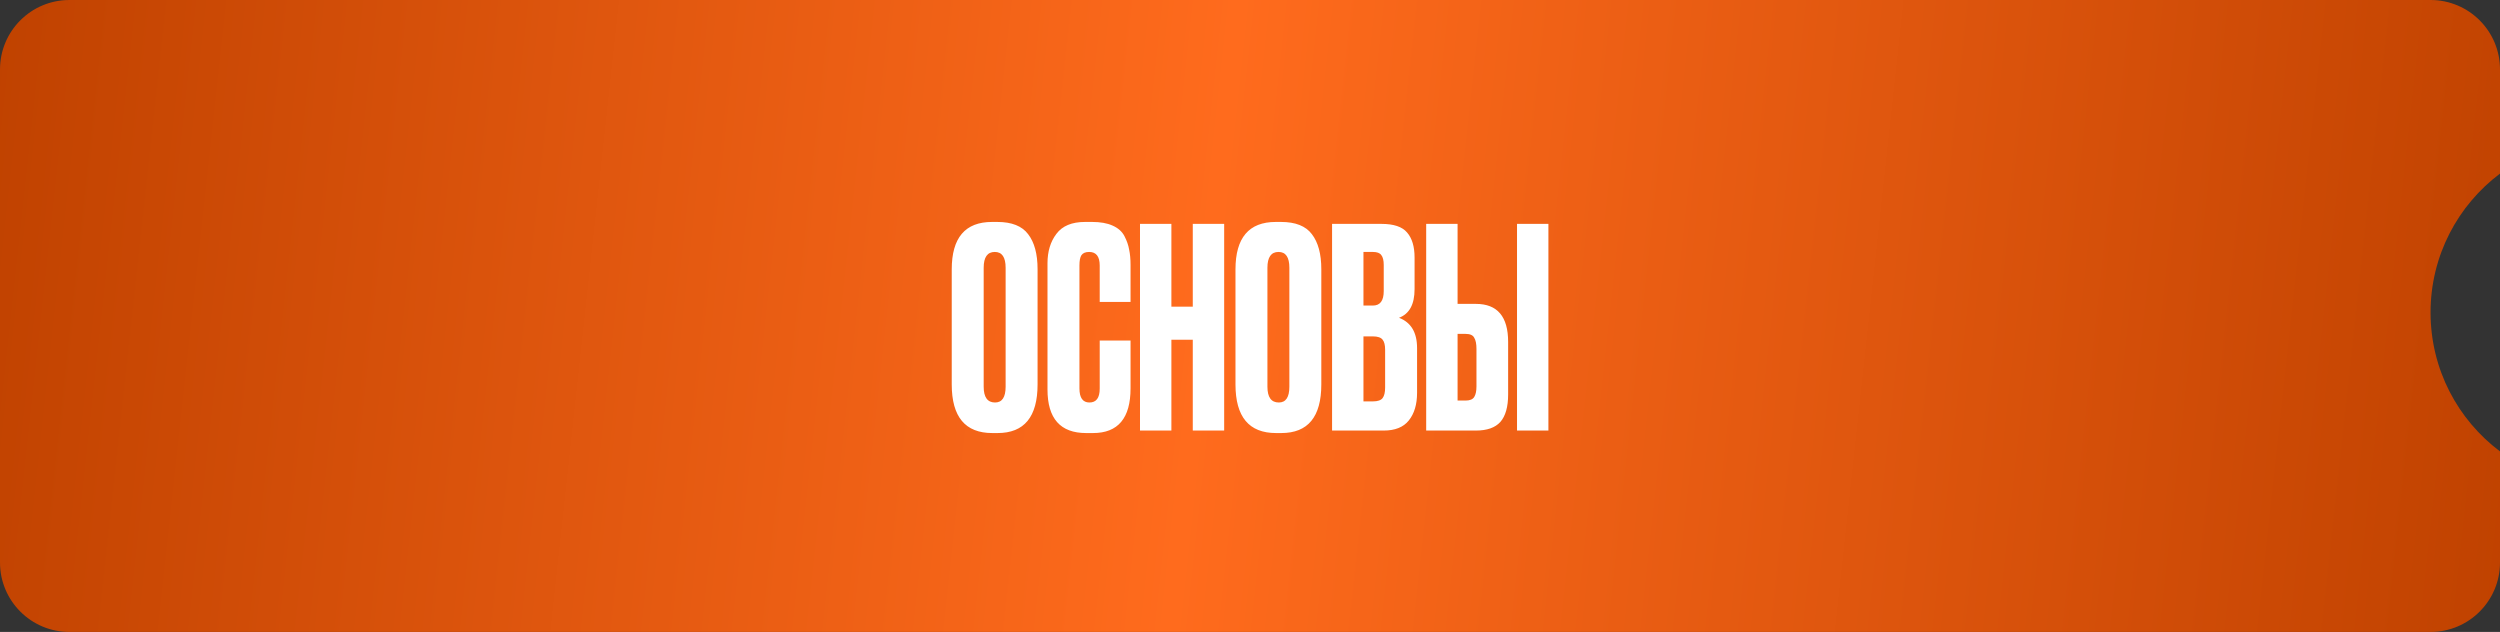 <?xml version="1.0" encoding="UTF-8"?> <svg xmlns="http://www.w3.org/2000/svg" width="360" height="91" viewBox="0 0 360 91" fill="none"><rect x="0" y="0" width="360" height="91" fill="#333333" stroke="none"/> <path fill-rule="evenodd" clip-rule="evenodd" d="M10 0C4.477 0 0 4.477 0 10V81C0 86.523 4.477 91 10 91H350C355.523 91 360 86.523 360 81V65.002C353.928 60.441 350 53.179 350 45C350 36.821 353.928 29.559 360 24.998V10C360 4.477 355.523 0 350 0H10Z" fill="url(#paint0_linear_921_2845)"></path> <path d="M149.41 38.76V55.36C149.41 60.027 147.49 62.36 143.65 62.36H142.89C138.997 62.36 137.05 60.027 137.05 55.36V38.8C137.05 34.24 138.983 31.96 142.85 31.96H143.61C145.69 31.96 147.17 32.547 148.05 33.72C148.957 34.893 149.41 36.573 149.41 38.76ZM144.81 55.68V38.56C144.81 37.04 144.29 36.28 143.25 36.28C142.183 36.28 141.65 37.04 141.65 38.56V55.68C141.65 57.2 142.197 57.96 143.29 57.96C144.303 57.96 144.81 57.2 144.81 55.68ZM158.359 55.96V49.04H162.799V55.92C162.799 60.213 160.999 62.36 157.399 62.36H156.399C152.692 62.36 150.839 60.267 150.839 56.08V37.92C150.839 36.213 151.266 34.8 152.119 33.68C152.972 32.533 154.346 31.96 156.239 31.96H157.279C158.452 31.96 159.426 32.133 160.199 32.48C160.999 32.827 161.572 33.333 161.919 34C162.266 34.667 162.492 35.32 162.599 35.96C162.732 36.573 162.799 37.307 162.799 38.16V43.48H158.359V38.24C158.359 36.933 157.852 36.28 156.839 36.28C156.306 36.28 155.932 36.44 155.719 36.76C155.532 37.053 155.439 37.547 155.439 38.24V55.92C155.439 57.28 155.919 57.96 156.879 57.96C157.866 57.96 158.359 57.293 158.359 55.96ZM168.68 48.92V62H164.16V32.24H168.68V44.16H171.76V32.24H176.28V62H171.76V48.92H168.68ZM190.269 38.76V55.36C190.269 60.027 188.349 62.36 184.509 62.36H183.749C179.856 62.36 177.909 60.027 177.909 55.36V38.8C177.909 34.24 179.843 31.96 183.709 31.96H184.469C186.549 31.96 188.029 32.547 188.909 33.72C189.816 34.893 190.269 36.573 190.269 38.76ZM185.669 55.68V38.56C185.669 37.04 185.149 36.28 184.109 36.28C183.043 36.28 182.509 37.04 182.509 38.56V55.68C182.509 57.2 183.056 57.96 184.149 57.96C185.163 57.96 185.669 57.2 185.669 55.68ZM191.818 62V32.24H198.938C200.698 32.24 201.925 32.653 202.618 33.48C203.338 34.307 203.698 35.507 203.698 37.08V41.64C203.698 43.827 202.952 45.2 201.458 45.76C203.192 46.427 204.058 47.88 204.058 50.12V56.56C204.058 58.24 203.658 59.573 202.858 60.56C202.085 61.52 200.885 62 199.258 62H191.818ZM197.698 48.44H196.338V57.8H197.698C198.392 57.8 198.858 57.64 199.098 57.32C199.338 57 199.458 56.493 199.458 55.8V50.36C199.458 49.693 199.338 49.213 199.098 48.92C198.858 48.6 198.392 48.44 197.698 48.44ZM197.698 36.28H196.338V44H197.698C198.738 44 199.258 43.307 199.258 41.92V38.16C199.258 37.493 199.138 37.013 198.898 36.72C198.685 36.427 198.285 36.28 197.698 36.28ZM209.891 43.76H212.531C215.625 43.76 217.171 45.587 217.171 49.24V56.8C217.171 58.587 216.798 59.907 216.051 60.76C215.305 61.587 214.131 62 212.531 62H205.371V32.24H209.891V43.76ZM209.891 57.68H211.051C211.665 57.68 212.078 57.507 212.291 57.16C212.505 56.813 212.611 56.307 212.611 55.64V50.24C212.611 49.52 212.505 48.987 212.291 48.64C212.105 48.267 211.691 48.08 211.051 48.08H209.891V57.68ZM222.971 32.24V62H218.451V32.24H222.971Z" fill="white"></path> <defs> <linearGradient id="paint0_linear_921_2845" x1="0" y1="0" x2="365.575" y2="39.814" gradientUnits="userSpaceOnUse"> <stop stop-color="#C04200"></stop> <stop offset="0.482" stop-color="#FF6B1D"></stop> <stop offset="1" stop-color="#C04200"></stop> </linearGradient> </defs> </svg> 